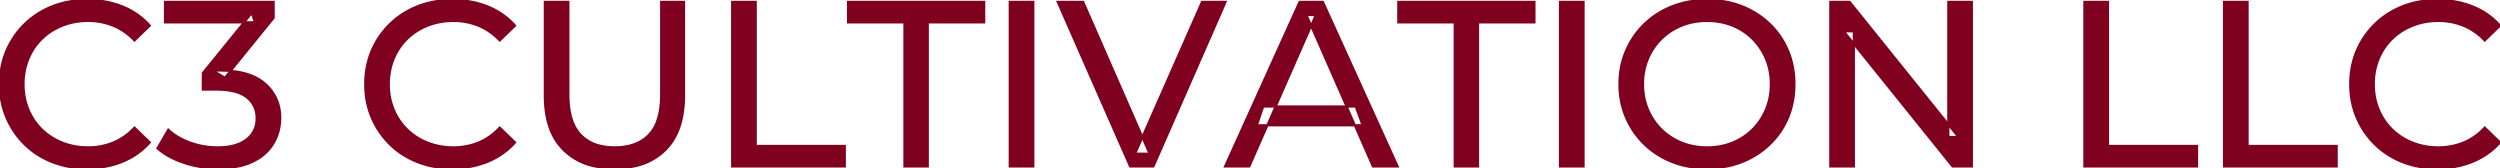 <svg width="1063.601" height="71.602" viewBox="0 0 1063.601 71.602" xmlns="http://www.w3.org/2000/svg"><g id="svgGroup" stroke-linecap="round" fill-rule="evenodd" font-size="9pt" stroke="#800020" stroke-width="0.25mm" fill="#800020" style="stroke:#800020;stroke-width:0.25mm;fill:#800020"><path d="M 788.701 70.801 L 778.701 70.801 L 778.701 0.801 L 786.901 0.801 L 833.201 58.301 L 828.901 58.301 L 828.901 0.801 L 838.901 0.801 L 838.901 70.801 L 830.701 70.801 L 784.401 13.301 L 788.701 13.301 L 788.701 70.801 Z M 67.001 63.101 L 71.601 55.201 A 23.003 23.003 0 0 0 75.912 58.368 Q 77.94 59.538 80.374 60.476 A 38.009 38.009 0 0 0 80.701 60.601 A 33.536 33.536 0 0 0 91.508 62.682 A 38.343 38.343 0 0 0 92.701 62.701 A 29.246 29.246 0 0 0 97.441 62.341 Q 99.964 61.926 101.993 61.032 A 13.745 13.745 0 0 0 104.851 59.351 A 10.657 10.657 0 0 0 109.141 51.604 A 13.931 13.931 0 0 0 109.201 50.301 A 11.795 11.795 0 0 0 108.406 45.9 A 10.827 10.827 0 0 0 105.051 41.451 A 12.611 12.611 0 0 0 101.303 39.426 Q 97.804 38.187 92.628 38.106 A 46.781 46.781 0 0 0 91.901 38.101 L 86.301 38.101 L 86.301 31.101 L 107.101 5.501 L 108.501 9.501 L 70.201 9.501 L 70.201 0.801 L 116.401 0.801 L 116.401 7.601 L 95.701 33.101 L 90.501 30.001 L 93.801 30.001 Q 106.501 30.001 112.851 35.701 A 18.481 18.481 0 0 1 119.176 49.113 A 23.615 23.615 0 0 1 119.201 50.201 Q 119.201 56.101 116.301 61.001 A 18.9 18.9 0 0 1 110.371 67.145 A 24.467 24.467 0 0 1 107.551 68.751 A 25.763 25.763 0 0 1 101.829 70.699 Q 97.763 71.601 92.701 71.601 Q 85.301 71.601 78.351 69.301 A 39.044 39.044 0 0 1 72.757 66.982 Q 69.476 65.294 67.001 63.101 Z M 231.801 40.601 L 231.801 0.801 L 241.801 0.801 L 241.801 40.201 A 42.251 42.251 0 0 0 242.208 46.283 Q 243.249 53.419 246.951 57.301 A 16.777 16.777 0 0 0 255.232 61.988 Q 258.086 62.701 261.501 62.701 A 26.762 26.762 0 0 0 267.392 62.091 Q 271.395 61.188 274.319 58.946 A 15.879 15.879 0 0 0 276.151 57.301 A 16.272 16.272 0 0 0 279.579 51.623 Q 281.301 46.965 281.301 40.201 L 281.301 0.801 L 291.001 0.801 L 291.001 40.601 A 47.155 47.155 0 0 1 290.234 49.388 Q 289.272 54.453 287.103 58.396 A 23.645 23.645 0 0 1 283.151 63.701 A 25.836 25.836 0 0 1 270.61 70.58 Q 266.528 71.569 261.712 71.6 A 48.556 48.556 0 0 1 261.401 71.601 A 38.818 38.818 0 0 1 252.335 70.602 A 26.053 26.053 0 0 1 239.701 63.701 A 25.174 25.174 0 0 1 233.536 53.247 Q 232.289 49.278 231.938 44.481 A 53.214 53.214 0 0 1 231.801 40.601 Z M 490.701 70.801 L 480.801 70.801 L 450.001 0.801 L 460.801 0.801 L 489.101 65.401 L 482.901 65.401 L 511.401 0.801 L 521.401 0.801 L 490.701 70.801 Z M 531.501 70.801 L 521.201 70.801 L 552.901 0.801 L 562.801 0.801 L 594.601 70.801 L 584.101 70.801 L 555.801 6.401 L 559.801 6.401 L 531.501 70.801 Z M 63.701 10.901 L 57.201 17.201 A 26.705 26.705 0 0 0 50.712 12.15 A 24.602 24.602 0 0 0 48.201 10.951 A 27.886 27.886 0 0 0 37.679 8.901 A 31.612 31.612 0 0 0 37.501 8.901 A 30.61 30.61 0 0 0 29.624 9.889 A 27.448 27.448 0 0 0 26.551 10.901 Q 21.501 12.901 17.801 16.501 Q 14.101 20.101 12.051 25.051 A 27.309 27.309 0 0 0 10.041 34.186 A 31.85 31.85 0 0 0 10.001 35.801 Q 10.001 41.601 12.051 46.551 Q 14.101 51.501 17.801 55.101 Q 21.501 58.701 26.551 60.701 A 28.858 28.858 0 0 0 35.678 62.652 A 33.689 33.689 0 0 0 37.501 62.701 A 28.015 28.015 0 0 0 47.73 60.838 A 26.969 26.969 0 0 0 48.201 60.651 A 24.864 24.864 0 0 0 55.926 55.589 A 29.346 29.346 0 0 0 57.201 54.301 L 63.701 60.601 Q 58.901 66.001 52.051 68.801 A 37.994 37.994 0 0 1 40.647 71.457 A 45.512 45.512 0 0 1 37.001 71.601 Q 29.001 71.601 22.251 68.951 Q 15.501 66.301 10.551 61.451 Q 5.601 56.601 2.801 50.101 A 34.657 34.657 0 0 1 0.116 38.916 A 41.385 41.385 0 0 1 0.001 35.801 A 37.816 37.816 0 0 1 1.15 26.34 A 33.027 33.027 0 0 1 2.801 21.501 Q 5.601 15.001 10.601 10.151 Q 15.601 5.301 22.351 2.651 Q 29.101 0.001 37.101 0.001 A 41.814 41.814 0 0 1 47.193 1.185 A 36.765 36.765 0 0 1 52.051 2.751 Q 58.901 5.501 63.701 10.901 Z M 219.101 10.901 L 212.601 17.201 A 26.705 26.705 0 0 0 206.112 12.15 A 24.602 24.602 0 0 0 203.601 10.951 A 27.886 27.886 0 0 0 193.079 8.901 A 31.612 31.612 0 0 0 192.901 8.901 A 30.61 30.61 0 0 0 185.024 9.889 A 27.448 27.448 0 0 0 181.951 10.901 Q 176.901 12.901 173.201 16.501 Q 169.501 20.101 167.451 25.051 A 27.309 27.309 0 0 0 165.441 34.186 A 31.85 31.85 0 0 0 165.401 35.801 Q 165.401 41.601 167.451 46.551 Q 169.501 51.501 173.201 55.101 Q 176.901 58.701 181.951 60.701 A 28.858 28.858 0 0 0 191.078 62.652 A 33.689 33.689 0 0 0 192.901 62.701 A 28.015 28.015 0 0 0 203.13 60.838 A 26.969 26.969 0 0 0 203.601 60.651 A 24.864 24.864 0 0 0 211.326 55.589 A 29.346 29.346 0 0 0 212.601 54.301 L 219.101 60.601 Q 214.301 66.001 207.451 68.801 A 37.994 37.994 0 0 1 196.047 71.457 A 45.512 45.512 0 0 1 192.401 71.601 Q 184.401 71.601 177.651 68.951 Q 170.901 66.301 165.951 61.451 Q 161.001 56.601 158.201 50.101 A 34.657 34.657 0 0 1 155.516 38.916 A 41.385 41.385 0 0 1 155.401 35.801 A 37.816 37.816 0 0 1 156.55 26.34 A 33.027 33.027 0 0 1 158.201 21.501 Q 161.001 15.001 166.001 10.151 Q 171.001 5.301 177.751 2.651 Q 184.501 0.001 192.501 0.001 A 41.814 41.814 0 0 1 202.593 1.185 A 36.765 36.765 0 0 1 207.451 2.751 Q 214.301 5.501 219.101 10.901 Z M 1063.601 10.901 L 1057.101 17.201 A 26.705 26.705 0 0 0 1050.612 12.15 A 24.602 24.602 0 0 0 1048.101 10.951 A 27.886 27.886 0 0 0 1037.579 8.901 A 31.612 31.612 0 0 0 1037.401 8.901 A 30.61 30.61 0 0 0 1029.524 9.889 A 27.448 27.448 0 0 0 1026.451 10.901 Q 1021.401 12.901 1017.701 16.501 Q 1014.001 20.101 1011.951 25.051 A 27.309 27.309 0 0 0 1009.941 34.186 A 31.85 31.85 0 0 0 1009.901 35.801 Q 1009.901 41.601 1011.951 46.551 Q 1014.001 51.501 1017.701 55.101 Q 1021.401 58.701 1026.451 60.701 A 28.858 28.858 0 0 0 1035.578 62.652 A 33.689 33.689 0 0 0 1037.401 62.701 A 28.015 28.015 0 0 0 1047.63 60.838 A 26.969 26.969 0 0 0 1048.101 60.651 A 24.864 24.864 0 0 0 1055.826 55.589 A 29.346 29.346 0 0 0 1057.101 54.301 L 1063.601 60.601 Q 1058.801 66.001 1051.951 68.801 A 37.994 37.994 0 0 1 1040.547 71.457 A 45.512 45.512 0 0 1 1036.901 71.601 Q 1028.901 71.601 1022.151 68.951 Q 1015.401 66.301 1010.451 61.451 Q 1005.501 56.601 1002.701 50.101 A 34.657 34.657 0 0 1 1000.016 38.916 A 41.385 41.385 0 0 1 999.901 35.801 A 37.816 37.816 0 0 1 1001.05 26.34 A 33.027 33.027 0 0 1 1002.701 21.501 Q 1005.501 15.001 1010.501 10.151 Q 1015.501 5.301 1022.251 2.651 Q 1029.001 0.001 1037.001 0.001 A 41.814 41.814 0 0 1 1047.093 1.185 A 36.765 36.765 0 0 1 1051.951 2.751 Q 1058.801 5.501 1063.601 10.901 Z M 394.701 70.801 L 384.801 70.801 L 384.801 9.501 L 360.801 9.501 L 360.801 0.801 L 418.701 0.801 L 418.701 9.501 L 394.701 9.501 L 394.701 70.801 Z M 628.801 70.801 L 618.901 70.801 L 618.901 9.501 L 594.901 9.501 L 594.901 0.801 L 652.801 0.801 L 652.801 9.501 L 628.801 9.501 L 628.801 70.801 Z M 359.401 70.801 L 311.501 70.801 L 311.501 0.801 L 321.501 0.801 L 321.501 62.101 L 359.401 62.101 L 359.401 70.801 Z M 934.701 70.801 L 886.801 70.801 L 886.801 0.801 L 896.801 0.801 L 896.801 62.101 L 934.701 62.101 L 934.701 70.801 Z M 994.101 70.801 L 946.201 70.801 L 946.201 0.801 L 956.201 0.801 L 956.201 62.101 L 994.101 62.101 L 994.101 70.801 Z M 715.619 70.266 A 41.692 41.692 0 0 0 726.301 71.601 Q 734.301 71.601 741.051 68.951 Q 747.801 66.301 752.851 61.451 Q 757.901 56.601 760.651 50.101 A 33.484 33.484 0 0 0 762.326 45.043 A 38.579 38.579 0 0 0 763.401 35.801 Q 763.401 28.001 760.651 21.501 Q 757.901 15.001 752.851 10.151 Q 747.801 5.301 741.051 2.651 Q 734.301 0.001 726.301 0.001 A 46.114 46.114 0 0 0 722.697 0.139 A 38.604 38.604 0 0 0 711.401 2.701 Q 704.601 5.401 699.601 10.251 Q 694.601 15.101 691.801 21.601 A 33.135 33.135 0 0 0 690.322 25.787 A 37.008 37.008 0 0 0 689.001 35.801 A 40.88 40.88 0 0 0 689.069 38.177 A 34.75 34.75 0 0 0 691.801 50.001 Q 694.601 56.501 699.601 61.351 A 34.181 34.181 0 0 0 700.554 62.241 A 35.747 35.747 0 0 0 711.451 68.901 A 37.364 37.364 0 0 0 715.619 70.266 Z M 726.301 62.701 A 29.529 29.529 0 0 0 734.037 61.712 A 26.489 26.489 0 0 0 737.051 60.701 Q 742.001 58.701 745.651 55.051 Q 749.301 51.401 751.351 46.501 A 26.783 26.783 0 0 0 753.34 37.768 A 31.575 31.575 0 0 0 753.401 35.801 A 28.721 28.721 0 0 0 752.475 28.413 A 25.509 25.509 0 0 0 751.351 25.101 Q 749.301 20.201 745.651 16.551 Q 742.001 12.901 737.051 10.901 A 27.834 27.834 0 0 0 728.092 8.949 A 32.539 32.539 0 0 0 726.301 8.901 A 30.378 30.378 0 0 0 719.131 9.721 A 26.386 26.386 0 0 0 715.451 10.901 Q 710.501 12.901 706.801 16.551 Q 703.101 20.201 701.051 25.101 A 26.783 26.783 0 0 0 699.061 33.833 A 31.575 31.575 0 0 0 699.001 35.801 A 28.721 28.721 0 0 0 699.926 43.188 A 25.509 25.509 0 0 0 701.051 46.501 Q 703.101 51.401 706.801 55.051 Q 710.501 58.701 715.451 60.701 A 27.728 27.728 0 0 0 723.765 62.605 A 33.083 33.083 0 0 0 726.301 62.701 Z M 439.601 70.801 L 429.601 70.801 L 429.601 0.801 L 439.601 0.801 L 439.601 70.801 Z M 673.701 70.801 L 663.701 70.801 L 663.701 0.801 L 673.701 0.801 L 673.701 70.801 Z M 579.701 53.301 L 534.701 53.301 L 537.401 45.301 L 576.801 45.301 L 579.701 53.301 Z" vector-effect="non-scaling-stroke"/></g></svg>